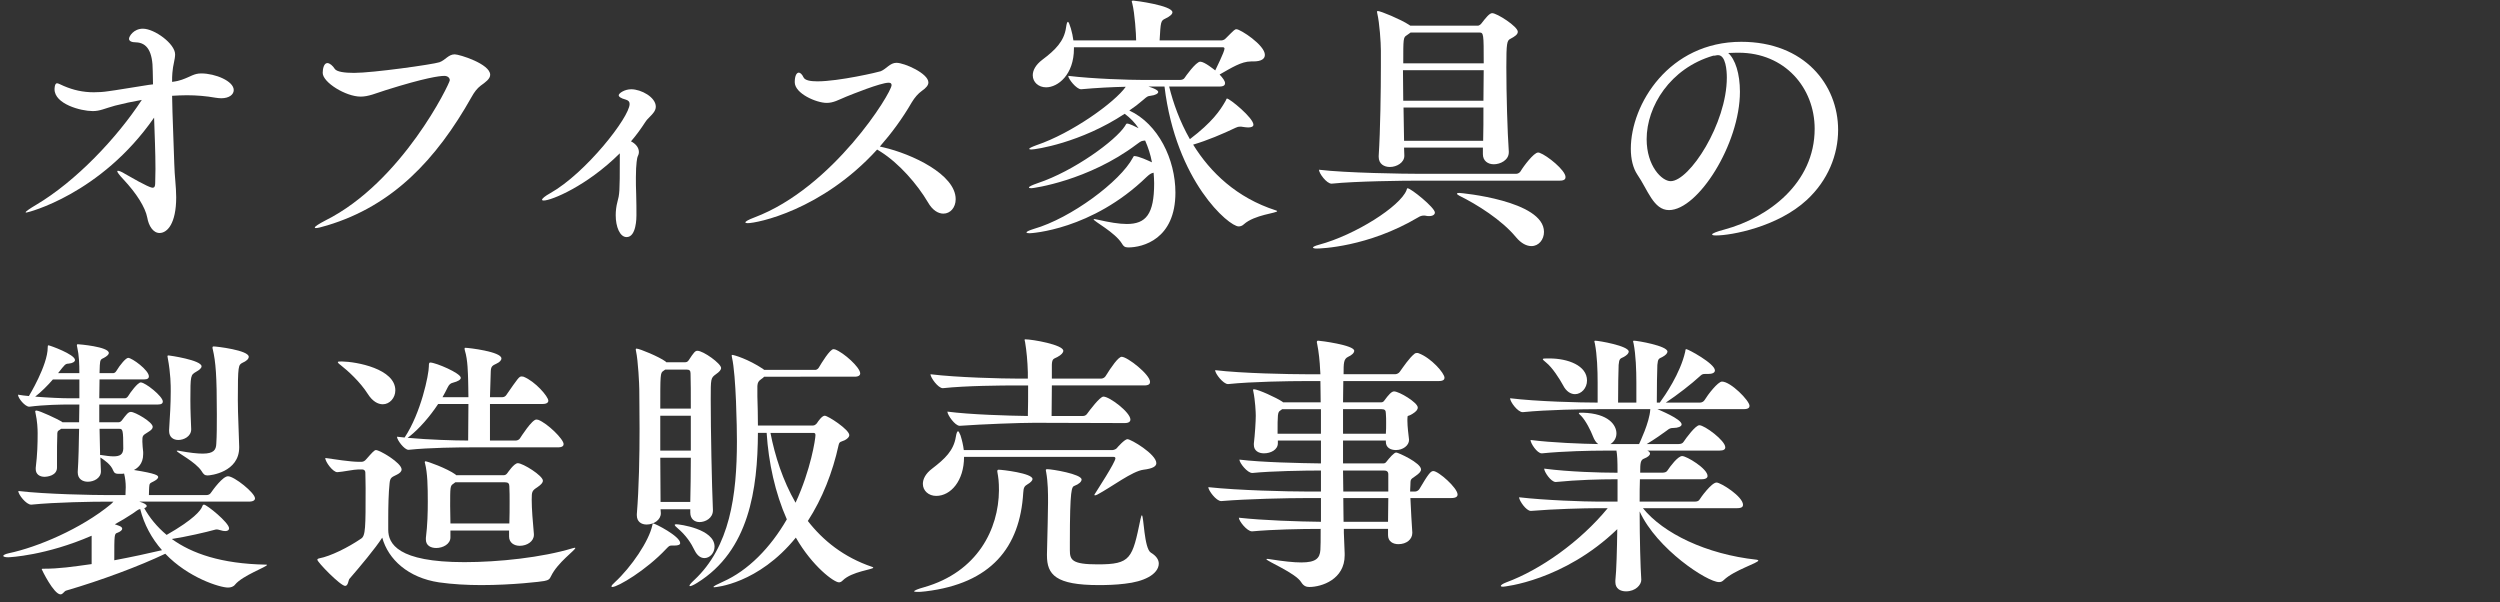 <svg enable-background="new 0 0 220 53" height="53" viewBox="0 0 220 53" width="220" xmlns="http://www.w3.org/2000/svg"><rect x="0" y="0" width="220" height="53" fill="#333333" stroke="none"/><g fill="#fff"><path d="m13.465 7.423c0-.408-.024-.792-.024-1.176 0-1.681-.48-2.496-1.488-2.521-.384 0-.6-.12-.6-.312 0-.217.408-.889 1.224-.889 1.008 0 2.832 1.32 2.832 2.257 0 .456-.192.936-.24 1.632-.024.216-.024.504-.024.792.384-.048.672-.12.864-.192.816-.288 1.056-.552 1.704-.552 1.224 0 2.856.672 2.856 1.464 0 .385-.384.721-1.104.721-.168 0-.312-.024-.504-.048-.816-.145-1.656-.217-2.52-.217-.432 0-.864.024-1.296.048.024 1.801.144 4.129.192 6.001.024 1.08.168 1.992.168 2.929 0 2.328-.792 3.144-1.464 3.144-.576 0-.96-.647-1.08-1.344-.168-.912-.96-2.16-2.112-3.385-.384-.407-.528-.624-.528-.695 0-.049.024-.049.072-.049.096 0 .336.097.6.265 1.992 1.152 2.328 1.224 2.448 1.224.144 0 .216-.12.216-.384 0-.432.024-.84.024-1.272 0-1.487-.072-3-.12-4.512-4.704 6.768-11.137 8.352-11.233 8.352-.048 0-.072 0-.072-.024 0-.071.384-.336.912-.647 3.528-2.089 7.128-5.905 9.312-9.241-.816.145-1.608.312-2.352.504-.96.265-1.32.48-1.968.48-1.056 0-3.36-.624-3.36-1.92 0-.024 0-.528.216-.528.12 0 .312.12.6.24.84.359 1.68.552 2.64.552.408 0 .84-.024 1.296-.096.6-.072 2.256-.36 3.528-.553z"/><path d="m28.805 19.832c-.552.168-.864.24-1.008.24-.072 0-.096-.024-.096-.048 0-.097.384-.336.936-.624 6.769-3.385 10.945-12.073 10.945-12.338 0-.216-.192-.384-.48-.384-.432 0-1.704.168-5.136 1.248-.912.288-1.536.576-2.232.576-1.296 0-3.336-1.248-3.336-2.088 0-.336.096-.864.408-.864.216 0 .48.24.648.504.168.265.864.36 1.705.36 1.656 0 6.937-.744 7.512-.937.528-.191.792-.695 1.344-.695.408 0 3.121.84 3.121 1.8 0 .36-.408.648-.84.96-.312.24-.552.552-.792.984-3.122 5.545-6.962 9.578-12.699 11.306z"/><path d="m54.541 13.495c-2.904 2.881-6.024 4.152-6.696 4.152-.096 0-.144-.023-.144-.071 0-.097.24-.312.72-.576 3.145-1.776 6.985-6.696 6.985-7.849 0-.192-.096-.312-.336-.384-.456-.12-.624-.265-.624-.385 0-.168.504-.527 1.104-.527.864 0 2.16.695 2.16 1.536 0 .359-.288.647-.528.888-.144.144-.288.288-.408.48-.36.552-.768 1.128-1.248 1.68.384.192.696.528.696.937 0 .144-.048.287-.12.432-.024.048-.144.576-.144 1.8 0 .456 0 .96.024 1.44.024.744.024 1.44.024 1.896 0 .191 0 1.92-.864 1.92-.6 0-.96-.912-.96-1.92 0-.385.048-.792.144-1.152.192-.72.216-.864.216-3.744v-.553z"/><path d="m77.188 13.159c-4.873 5.353-10.561 6.48-11.401 6.48-.12 0-.192-.023-.192-.071 0-.072.216-.217.792-.433 6.936-2.615 12.072-10.968 12.072-11.64 0-.145-.072-.216-.264-.216-.696 0-3.24 1.032-3.72 1.224-.696.288-1.128.552-1.728.552-.888 0-2.809-.815-2.809-1.823 0-.576.168-.841.36-.841.12 0 .288.145.408.408.12.264.576.36 1.224.36 1.896 0 5.376-.816 5.569-.889.528-.216.816-.743 1.392-.743.696 0 2.808.936 2.808 1.728 0 .24-.192.48-.576.744-.336.24-.624.576-.888 1.008-.816 1.416-1.776 2.713-2.808 3.889l.312.072c2.496.576 6.361 2.376 6.361 4.561 0 .743-.48 1.271-1.08 1.271-.456 0-.96-.288-1.368-1.008-.936-1.584-2.521-3.408-4.152-4.44z"/><path d="m110.085 5.407c-.84 0-1.704.552-2.76 1.151.264.288.48.553.48.769 0 .144-.096.288-.48.288h-4.44c.36 1.464.936 3.072 1.824 4.632 1.992-1.512 2.664-2.544 3.096-3.288.12-.191.12-.288.168-.288.24 0 2.328 1.704 2.328 2.305 0 .168-.192.24-.456.24-.144 0-.312-.024-.48-.049-.096-.023-.168-.023-.24-.023-.12 0-.24.023-.384.096-1.152.552-2.52 1.128-3.744 1.488 1.512 2.448 3.84 4.681 7.272 5.784.096.024.12.048.12.072 0 .168-1.992.312-2.928 1.152-.12.12-.288.191-.456.191-.864 0-5.521-3.96-6.529-12.312h-1.416c.84.264.864.432.864.479 0 .145-.264.288-.672.336-.264.024-.312.072-.648.36-.384.336-.792.648-1.224.937 2.544 1.176 4.057 4.296 4.057 7.225 0 4.104-2.88 4.824-4.152 4.824-.312 0-.432-.12-.552-.336-.624-1.008-2.496-1.969-2.496-2.137 0 0 .024-.023.048-.023.072 0 .144.023.288.048 1.056.24 1.896.384 2.592.384 1.68 0 2.4-.864 2.4-3.576 0-.312-.024-.624-.048-.937-.24.049-.36.145-.6.36-4.848 4.704-10.225 4.969-10.297 4.969-.192 0-.288-.024-.288-.072 0-.072.192-.168.648-.312 3.264-.937 7.608-4.177 8.712-6.265.072-.12.072-.145.12-.145.384 0 1.248.408 1.56.553-.12-.673-.336-1.32-.6-1.921-.336.048-.288 0-.744.336-4.272 3.217-9.121 3.864-9.265 3.864s-.216-.023-.216-.071c0-.072.24-.192.792-.385 3.168-1.056 6.84-3.744 7.657-5.016.096-.145.096-.217.192-.217.192 0 .672.24 1.008.408-.336-.504-.744-.912-1.224-1.271-3.889 2.567-7.849 3.144-8.209 3.144-.12 0-.192-.023-.192-.048 0-.072.192-.168.648-.336 3.12-1.056 6.889-3.769 7.849-5.137-1.176.024-2.616.097-3.912.217h-.024c-.408 0-1.128-.912-1.128-1.177 2.208.265 5.376.36 6.625.36h3.192c.216 0 .36-.072.432-.192.024-.048.984-1.416 1.368-1.416s1.248.721 1.32.769c.048-.12.816-1.633.816-1.921 0-.096-.096-.119-.168-.119h-13.082v.119c0 2.305-1.416 3.409-2.448 3.409-.672 0-1.176-.456-1.176-1.057 0-.432.24-.912.84-1.368 1.152-.864 1.92-1.632 2.088-2.832.048-.336.096-.504.168-.504.12 0 .408 1.008.48 1.632h5.521c0-.528-.12-2.376-.336-3.24-.024-.096-.048-.144-.048-.192s.024-.071.12-.071c.168 0 3.457.432 3.457 1.032 0 .144-.168.336-.624.552-.408.191-.408.264-.504 1.92h5.448c.096 0 .288-.072.36-.168.816-.816.816-.816.96-.816.336 0 2.496 1.393 2.496 2.257 0 .336-.288.576-1.008.576h-.216z"/><path d="m126.27 18.704c0 .168-.168.312-.504.312-.072 0-.168 0-.264-.023-.072-.024-.144-.024-.192-.024-.192 0-.336.048-.528.168-4.417 2.616-8.593 2.736-8.929 2.736-.216 0-.312-.048-.312-.096s.168-.145.528-.24c3.216-.864 7.153-3.384 7.705-4.801.024-.119.048-.168.096-.168.288-.001 2.4 1.703 2.4 2.136zm11.497-3.12c0 .168-.096.312-.504.312h-12.385c-1.344 0-5.617.048-7.681.265h-.024c-.432 0-1.104-.912-1.104-1.225 2.376.288 7.513.36 8.905.36h8.449c.144 0 .312-.097.384-.216.264-.456 1.176-1.656 1.536-1.656.048 0 .096 0 .144.023.672.241 2.28 1.536 2.28 2.137zm-4.201-12.793c0 .239-.24.407-.648.624-.312.144-.36.407-.36 2.496 0 2.376.096 5.712.216 7.416v.072c0 .696-.744 1.057-1.32 1.057-.504 0-.96-.288-.96-.889v-.576h-6.937l.024.696v.024c0 .6-.672.983-1.272.983-.504 0-.984-.264-.984-.888v-.096c.144-2.209.192-5.761.192-7.921v-1.32c0-.744-.12-2.448-.312-3.265-.024-.071-.024-.144-.024-.168 0-.048.024-.071.048-.071.264 0 2.04.744 2.736 1.2l.144.096h5.928c.168 0 .312-.168.36-.24.336-.432.672-.864.912-.864.433.001 2.257 1.178 2.257 1.634zm-10.105 3.384c0 .816.024 1.752.024 2.688h7.057c0-.912.024-1.849.024-2.688zm6.697-3.313h-6.024l-.336.24c-.312.192-.312.264-.312 2.473h7.081c-.001-2.64-.001-2.713-.409-2.713zm-6.648 6.601.048 2.929h6.96c.024-.889.024-1.896.024-2.929zm12.361 10.945c0 .672-.456 1.248-1.104 1.248-.408 0-.888-.216-1.368-.792-1.248-1.513-3.432-2.88-4.992-3.648-.12-.072-.192-.12-.192-.168s.072-.072.192-.072c.143 0 7.464.671 7.464 3.432z"/><path d="m151.026 20.72c-.24 0-.36-.023-.36-.096s.36-.24 1.104-.432c3.816-1.032 7.92-4.057 7.92-8.857 0-3.6-2.616-6.696-6.696-6.696-.072 0-.12 0-.192 0-.24 0-.48.024-.72.024.624.552 1.032 1.824 1.032 3.408 0 4.608-3.696 10.417-6.241 10.417-1.368 0-1.872-1.801-2.784-3.12-.384-.576-.576-1.368-.576-2.28 0-3.913 3.36-9.409 9.721-9.409 5.545 0 8.521 3.769 8.521 7.753 0 2.184-.888 4.44-2.76 6.168-2.569 2.377-6.649 3.12-7.969 3.12zm-6.121-8.473c0 2.377 1.344 3.696 2.112 3.696 1.656 0 4.944-5.064 4.944-9.12 0-.624-.096-1.969-.768-1.969-.048 0-.12 0-.192.024-.096.023-.168.023-.24.023-3.791 1.106-5.856 4.466-5.856 7.346z"/><path d="m23.498 49.712c0 .168-2.16.937-2.808 1.729-.144.191-.384.264-.624.264-.72 0-3.504-.864-5.521-2.977-2.256 1.08-5.665 2.353-8.713 3.241-.192.048-.288.336-.504.336-.6 0-1.656-2.185-1.656-2.209 0-.048.048-.048.144-.048 1.416 0 2.52-.168 4.248-.408v-2.496c-4.032 1.752-7.224 1.896-7.344 1.896-.264 0-.432-.048-.432-.12s.168-.168.504-.24c2.496-.527 6.336-2.136 8.977-4.32l.216-.216h-.504c-1.32 0-4.584.048-6.721.264h-.024c-.432 0-1.128-.888-1.128-1.2 2.448.288 6.625.36 7.993.36h1.44c0-.264.024-.504.024-.696 0-.407-.048-.815-.144-1.199-.096.023-.216.023-.312.023h-.192c-.216 0-.36-.048-.456-.288-.192-.528-.768-.912-1.128-1.152l.048 1.2v.024c0 .6-.624.912-1.152.912-.456 0-.888-.24-.888-.816v-.072c.072-1.056.096-2.424.12-3.768h-1.585l-.096.071c-.24.145-.24.168-.24.528-.024.528-.024 1.248-.024 1.944v.864c0 .72-.864.815-1.104.815-.408 0-.768-.216-.768-.672v-.12c.144-1.176.168-2.112.168-3.048 0-.36-.024-1.032-.192-1.8 0-.049-.024-.072-.024-.097 0-.071.048-.096.096-.096.288 0 1.944.792 2.208.96l.096.072h1.464c0-.528.024-1.08.024-1.561h-.792c-.84 0-2.28.024-3.6.192h-.024c-.36 0-.984-.744-.984-1.057.312.049.624.097.96.12 0 0 1.656-2.712 1.656-4.272 0-.119 0-.191.072-.191.096 0 2.328.792 2.328 1.296 0 .144-.216.288-.552.312-.312.023-.312.048-.936.84h1.872c0-.816-.024-1.561-.192-2.305-.024-.071-.024-.12-.024-.168s.024-.072.072-.072c.096 0 2.736.217 2.736.769 0 .144-.168.288-.432.432-.24.12-.336.12-.36.648 0 .216-.024.456-.024.696h1.2c.072 0 .192-.048.264-.168.36-.601.864-1.177 1.056-1.177.336 0 1.824 1.08 1.824 1.633 0 .144-.096.264-.432.264h-3.911c0 .504-.024 1.08-.024 1.656h2.28c.072 0 .192-.072.264-.192.168-.288.84-1.2 1.104-1.2.408 0 1.944 1.225 1.944 1.681 0 .144-.096.264-.432.264h-5.16v1.561h1.704c.096 0 .192-.048.288-.168.384-.504.552-.744.792-.744.36 0 1.92.888 1.92 1.32 0 .144-.12.288-.408.456-.504.312-.504.312-.504.84 0 .288.048.647.072.912v.191c0 .889-.528 1.249-.816 1.393 1.968.312 2.136.48 2.136.624s-.216.288-.408.384c-.336.168-.36.168-.384.504 0 .145-.024.385-.024.696h5.064c.168 0 .312-.072.384-.191.216-.312 1.056-1.465 1.512-1.465.552 0 2.376 1.465 2.376 1.944 0 .145-.12.288-.552.288h-9.625c.408.12.648.264.648.384 0 .097-.096.145-.216.192.456.816 1.104 1.632 1.968 2.353 2.4-1.368 3-2.16 3.121-2.473.048-.144.096-.192.168-.192.24 0 2.208 1.585 2.208 2.089 0 .144-.12.239-.336.239-.12 0-.264-.023-.408-.071-.12-.024-.216-.072-.336-.072-.048 0-.096 0-.168.024-.768.216-2.544.624-3.792.815 1.752 1.272 4.345 2.185 8.257 2.257.072.001.12.001.12.025zm-16.514-16.321h-2.328c-.48.552-1.032 1.104-1.56 1.512 1.2.097 2.376.145 2.977.145h.912v-1.657zm3.505 4.344h-1.728l.048 2.304h.072c.456.072.816.12 1.104.12.576 0 .84-.168.864-.672 0-1.68-.048-1.752-.36-1.752zm1.848 7.057c-.216.048-.312.168-.672.407-.504.337-1.032.648-1.56.937l.336.12c.216.072.312.168.312.264 0 .145-.168.265-.408.36-.288.096-.288.096-.288 2.424 1.536-.288 2.977-.6 4.201-.888-.913-1.032-1.585-2.28-1.921-3.624zm5.4-12.554c0 .168-.216.336-.48.48-.48.288-.504.288-.504 2.496 0 .96.048 1.92.072 2.544v.024c0 .624-.648.936-1.128.936-.432 0-.816-.239-.816-.792v-.096c.072-1.128.144-2.28.144-3.385 0-.527 0-1.536-.264-2.952 0-.048-.024-.096-.024-.144s.024-.072.096-.072c.072.001 2.904.41 2.904.961zm4.153-.84c0 .192-.216.384-.552.528-.36.191-.408.216-.408 3.264 0 .385 0 .984.12 4.129v.048c0 2.185-2.52 2.473-2.784 2.473-.24 0-.36-.097-.528-.385-.528-.815-2.184-1.632-2.184-1.775 0-.024.024-.024.072-.024.024 0 .096 0 .168.024.912.168 1.584.239 2.04.239.984 0 1.176-.336 1.2-.864.048-.72.048-1.655.048-2.592 0-3.408-.096-4.608-.36-5.736-.024-.072-.024-.12-.024-.145 0-.048.024-.096.096-.096.264 0 3.096.336 3.096.912z"/><path d="m50.582 48.2c.024 0 .048.023.048.023 0 .192-1.56 1.272-2.136 2.473-.12.264-.216.36-.6.432-.216.048-2.76.36-5.544.36-1.248 0-2.544-.072-3.72-.24-2.712-.408-4.465-2.016-4.993-3.937-.6.937-1.968 2.568-2.904 3.648-.072.097-.096.601-.36.601-.408 0-2.448-2.089-2.448-2.305 0-.048.048-.096.168-.12 1.008-.191 2.544-.96 3.672-1.728.408-.24.408-.984.408-4.44 0-.624-.024-1.128-.024-1.393 0-.168-.12-.264-.288-.264h-.312c-.408 0-1.392.216-1.848.24h-.024c-.384 0-1.056-.912-1.056-1.248.792.119 2.28.336 2.88.336h.336c.144 0 .288-.097.384-.217.552-.624.72-.815.864-.815.336 0 2.256 1.128 2.256 1.704 0 .191-.168.336-.408.456-.408.216-.6.216-.648.744-.096.864-.12 2.112-.12 3.192v.912c0 1.224.816 2.855 6.697 2.855 3.024 0 6.841-.407 9.529-1.224.095-.021.167-.045.191-.045zm-15.793-13.849c0 .672-.504 1.225-1.104 1.225-.432 0-.912-.265-1.32-.912-.672-1.057-1.752-2.04-2.4-2.545-.168-.119-.24-.216-.24-.239 0-.072.12-.072.36-.072 1.295.022 4.704.647 4.704 2.543zm14.809 4.728c0 .145-.096.288-.504.288h-7.561c-1.2 0-3.744.024-5.568.216h-.024c-.36 0-1.008-.864-1.008-1.152l.672.072c1.44-2.16 2.136-5.544 2.136-6.288v-.097c0-.216.096-.216.12-.216.48 0 2.688.937 2.688 1.345 0 .168-.24.312-.696.432-.216.048-.336.168-.456.408-.144.288-.288.576-.456.864h2.28c0-.624-.024-1.177-.024-1.465-.024-.624-.024-1.8-.288-2.64-.024-.072-.024-.145-.024-.168 0-.072.024-.072.072-.072.264 0 3.168.336 3.168.937 0 .168-.168.336-.432.456-.36.168-.48.239-.504.647l-.072 2.305h1.104c.12 0 .264-.072.336-.192 1.032-1.488 1.128-1.632 1.344-1.632.072 0 .12.023.168.023 1.032.408 2.184 1.752 2.184 2.112 0 .145-.12.288-.504.288h-4.632v3.217h2.28c.12 0 .288-.072.36-.192.096-.145 1.056-1.656 1.44-1.656.072 0 .12.024.168.024.817.312 2.233 1.704 2.233 2.136zm-11.041-3.528c-.744 1.128-1.656 2.16-2.496 2.832l-.192.145c1.848.168 4.104.24 5.328.24 0-.816.024-2.089.024-3.217zm9.217 6.745c0 .191-.168.359-.48.575-.48.312-.504.385-.504 1.104 0 .816.096 1.968.192 3.024v.072c0 .552-.576.96-1.248.96-.48 0-.936-.265-.936-.816v-.528h-5.161v.601c0 .6-.672.936-1.248.936-.48 0-.912-.216-.912-.744v-.144c.144-1.152.168-2.232.168-3.192 0-1.344-.024-2.496-.24-3.36-.024-.048-.024-.096-.024-.12 0-.048.024-.072.048-.072.192 0 1.896.625 2.64 1.152l.072.072h4.201c.096 0 .216-.048.312-.192.024-.023.576-.863.912-.863.456-.001 2.208 1.102 2.208 1.535zm-2.928 1.872c0-.456 0-.912-.024-1.368 0-.24-.096-.36-.384-.36h-4.368l-.192.144c-.264.169-.264.288-.264 1.944 0 .504.024 1.009.024 1.536h5.185c.023-.648.023-1.272.023-1.896z"/><path d="m59.088 48.008c-.192 0-.24.072-.456.288-1.776 1.896-4.272 3.36-4.752 3.36-.048 0-.072-.024-.072-.048 0-.072.096-.192.288-.36 1.464-1.344 3.024-3.648 3.312-5.04.024-.097.024-.145.072-.145.168 0 2.376 1.128 2.376 1.729 0 .144-.168.216-.504.216zm3.649-3.096c0 .695-.672 1.031-1.176 1.031-.432 0-.816-.264-.816-.84v-.288h-2.616l.024.336v.024c0 .576-.624.984-1.248.984-.456 0-.864-.24-.864-.816v-.096c.192-2.353.24-5.185.24-7.513 0-1.44-.024-2.664-.024-3.48 0-.36-.096-2.496-.288-3.36 0-.048-.024-.096-.024-.12 0-.072.024-.096.072-.096.264 0 1.992.72 2.544 1.128l.072.072h1.656c.096 0 .216-.024.312-.168.456-.696.576-.841.768-.841.528 0 2.088 1.129 2.088 1.513 0 .168-.144.336-.456.552-.456.336-.456.36-.456 2.232 0 2.712.096 7.465.192 9.696zm-1.945-8.953c0-1.32 0-2.424-.024-3.097 0-.239-.096-.336-.312-.336h-1.92l-.168.12c-.264.168-.264.312-.264 3.312h2.688zm0 .624h-2.688v3.072h2.688zm-.047 7.585c.024-1.129.048-2.473.048-3.889h-2.688c0 1.368.024 2.736.024 3.889zm.384 4.272c-.312-.648-.744-1.32-1.512-1.969-.168-.144-.24-.216-.24-.288 0-.023.048-.048.144-.048.264 0 3.36.408 3.36 1.968 0 .576-.432 1.009-.888 1.009-.312 0-.624-.192-.864-.672zm6.12-15.29c-.072.072-.144.145-.264.216-.24.169-.312.288-.336.601v.912c.024.816.048 1.68.048 2.568h4.848c.168 0 .288-.145.336-.192.12-.192.456-.672.696-.672.288 0 2.16 1.224 2.16 1.704 0 .168-.144.312-.408.456-.312.144-.456.096-.528.408-.528 2.424-1.44 4.729-2.712 6.696 1.344 1.729 3.168 3.192 5.641 4.032.072.024.12.048.12.072 0 .168-1.896.336-2.688 1.128-.12.12-.216.168-.336.168-.432 0-2.328-1.392-3.792-3.937-3.312 4.081-7.081 4.369-7.177 4.369-.048 0-.072 0-.072-.024 0-.072.288-.216.816-.456 2.232-.984 4.2-3 5.64-5.496-1.032-2.328-1.608-4.993-1.776-7.609h-.768c-.024 4.944-.768 10.369-5.353 13.201-.264.168-.528.288-.624.288-.024 0-.048-.023-.048-.048 0-.048.12-.216.408-.479 3.145-2.929 3.769-7.441 3.769-12.241 0-1.128-.072-5.761-.432-7.345-.024-.097-.024-.168-.024-.192 0-.048 0-.048.024-.048.192 0 1.44.384 2.712 1.225l.12.096h4.513c.072 0 .216-.072.288-.192.24-.408.984-1.632 1.296-1.632.048 0 .096.023.144.023.768.288 2.208 1.585 2.208 2.112 0 .145-.12.288-.48.288zm.552 4.945c.384 1.992 1.08 4.177 2.208 6.145 1.344-2.904 1.752-5.616 1.752-5.952 0-.168-.072-.192-.216-.192h-3.744z"/><path d="m90.86 42.151c0 .145-.168.312-.456.48-.24.144-.336.264-.36.744-.288 4.8-2.832 7.968-8.593 8.664-.336.048-.576.048-.744.048s-.264-.023-.264-.048c0-.071.336-.216.864-.359 4.728-1.345 6.576-5.137 6.601-8.521 0-.792-.048-1.104-.144-1.656v-.048c0-.096.048-.12.12-.12.312 0 2.976.312 2.976.816zm10.897-1.391c0 .287-.336.479-1.128.575-.984.12-2.832 1.536-4.056 2.185-.096.048-.168.072-.216.072-.024 0-.048 0-.048-.048 0-.024.024-.072.096-.168.096-.169 1.752-2.688 1.752-3.049 0-.096-.096-.12-.168-.12h-13.153c0 2.112-1.176 3.433-2.448 3.433-.672 0-1.176-.456-1.176-1.057 0-.432.24-.911.816-1.344 1.128-.864 1.896-1.584 2.088-2.809.048-.312.12-.479.192-.479.048 0 .12.12.216.36.144.456.24.888.288 1.296h13.082c.096 0 .312-.072.384-.168.072-.097.696-.792.936-.792.311 0 2.543 1.32 2.543 2.113zm-.552-7.154c0 .168-.096.312-.504.312h-8.137c0 .96-.024 2.063-.024 2.688h2.784c.144 0 .288-.097.36-.217.192-.264 1.104-1.488 1.416-1.488.552 0 2.376 1.393 2.376 2.017 0 .168-.12.312-.504.312l-7.945-.024c-1.296 0-4.537.12-6.553.264h-.024c-.408 0-1.08-.96-1.08-1.248 2.016.265 5.353.36 7.081.385.024-.648.024-1.801.024-2.688h-.984c-1.32 0-4.488.023-6.505.24h-.024c-.408 0-1.08-.937-1.08-1.225 2.328.288 6.337.384 7.705.384h.864v-.552c-.024-.96-.12-1.944-.24-2.641-.024-.119-.048-.191-.048-.216 0-.023.024-.048.048-.048.648 0 3.36.48 3.36 1.008 0 .168-.168.36-.528.553-.312.168-.456.12-.48.672v1.224h4.344c.144 0 .312-.096.384-.216.504-.816 1.128-1.704 1.416-1.704.506 0 2.498 1.561 2.498 2.208zm.768 15.986c0 .456-.336.889-.912 1.2-.528.288-1.224.48-2.088.576-.768.096-1.561.12-2.28.12-3.792 0-4.561-.912-4.561-2.616v-.096c.048-1.921.096-3.913.096-4.561 0-.816 0-1.752-.168-2.688-.024-.072-.024-.12-.024-.168s.024-.072.12-.072c.432 0 3.024.433 3.024.912 0 .192-.24.408-.624.553-.24.096-.408.191-.408 4.992v.672c0 .864.192 1.248 2.448 1.248 2.928 0 3.048-.504 3.769-3.984.048-.24.096-.336.12-.336.168 0 .192 2.928.792 3.288.48.288.696.624.696.96z"/><path d="m124.115 43.832c.048 1.056.12 2.399.168 3.023v.049c0 .552-.504.983-1.224.983-.48 0-.912-.24-.912-.792v-.552h-3.888v.336l.072 1.824v.168c0 2.112-2.016 2.784-3.12 2.784-.264 0-.504-.096-.696-.408-.48-.815-3.072-1.872-3.072-2.04 0-.024.024-.024.072-.024s.12 0 .216.024c1.224.192 2.112.288 2.784.288 1.272 0 1.632-.36 1.68-1.104.024-.288.024-.936.024-1.848-1.8 0-4.176.048-6.024.216h-.024c-.432 0-1.152-.912-1.152-1.2 2.161.24 5.233.336 7.225.36v-2.088h-1.344c-1.608 0-5.113.071-7.417.264h-.024c-.432 0-1.128-.937-1.128-1.225 2.64.288 7.009.385 8.641.385h1.272v-1.849c-1.488 0-4.368.048-6.024.216h-.024c-.432 0-1.128-.888-1.128-1.176 1.92.24 5.353.312 7.176.336v-2.016h-3.792v.239c0 .576-.624.889-1.224.889-.456 0-.888-.216-.888-.744v-.12c.096-.792.168-1.969.168-2.448 0-.288-.048-1.344-.216-2.137 0-.048-.024-.096-.024-.119 0-.049.024-.072.072-.072.36 0 1.992.744 2.52 1.104l.048.049h3.312c0-.721-.024-1.368-.024-1.872h-1.368c-1.344 0-4.68.048-6.745.264h-.024c-.408 0-1.128-.912-1.128-1.225 2.376.288 6.601.36 7.993.36h1.272c0-.168-.024-.288-.024-.384-.024-.672-.12-1.608-.264-2.305-.024-.071-.024-.12-.024-.144 0-.096.048-.12.12-.12.144 0 3.168.384 3.168.888 0 .192-.216.385-.528.528-.408.192-.408.552-.408 1.536h4.537c.144 0 .336-.096.408-.216.312-.433.84-1.225 1.296-1.584.048-.048.144-.072.216-.072.048 0 .096 0 .144.024 1.104.407 2.28 1.752 2.28 2.16 0 .144-.096.288-.504.288h-8.401c0 .527-.024 1.151-.024 1.872h3.312c.096 0 .216 0 .312-.145.384-.528.648-.816.864-.816.456 0 2.088.984 2.088 1.417 0 .191-.144.359-.456.552-.48.312-.432.023-.456.479v.145c0 .504.096 1.224.144 1.656v.023c0 .48-.528.889-1.152.889-.48 0-.888-.216-.888-.721v-.119h-3.769v2.016h3.504c.096 0 .216 0 .312-.144.264-.336.672-.816.864-.816.168 0 2.184.912 2.184 1.488 0 .191-.168.36-.48.576-.504.336-.432.312-.456.815 0 .145-.024.336-.024.553h.456c.12 0 .288-.097.36-.217.768-1.296.984-1.584 1.224-1.584.456 0 2.136 1.488 2.136 2.064 0 .168-.12.312-.552.312h-3.6zm-7.873-7.825h-3.408l-.168.12c-.24.144-.24.36-.24 2.04h3.816zm1.945 0v2.16h3.769c.024-.312.024-.624.024-.936 0-.288 0-.576-.024-.841 0-.288-.096-.384-.384-.384h-3.385zm3.984 5.736c0-.288-.192-.336-.384-.336h-3.601c0 .624.024 1.248.024 1.849h3.96v-1.513zm-3.961 2.089c0 .768.024 1.487.024 2.088h3.913c0-.624.024-1.393.024-2.088z"/><path d="m154.73 49.328c0 .216-2.112.84-3.024 1.704-.144.144-.264.192-.432.192-1.032 0-5.473-2.904-6.985-6.217 0 2.376.072 4.969.144 6v.024c0 .432-.504 1.008-1.344 1.008-.504 0-.937-.24-.937-.815v-.144c.096-.864.144-2.712.168-4.513-4.729 4.561-9.985 5.064-10.057 5.064-.12 0-.192-.023-.192-.071 0-.072.168-.192.48-.312 3-1.104 6.504-3.576 8.929-6.528h-.84c-1.2 0-3.913.072-5.905.24h-.024c-.408 0-1.032-.912-1.032-1.2 2.232.264 5.785.384 7.033.384h1.632v-1.968h-.288c-1.176 0-3.24.048-5.137.239h-.024c-.408 0-1.008-.888-1.008-1.176 2.184.288 5.016.36 6.24.36h.216c0-1.128-.024-1.536-.096-1.944h-1.08c-1.2 0-3.552.048-5.473.24h-.024c-.408 0-.984-.889-.984-1.177 1.896.24 4.488.336 5.953.36-.192-.144-.336-.36-.456-.672-.192-.504-.624-1.368-1.032-1.8-.12-.12-.216-.192-.216-.24s.096-.048.36-.048c2.28.071 2.952 1.104 2.952 1.824 0 .407-.216.743-.528.936h2.52c.048-.12.912-1.896.984-3.024v-.048h-4.56c-1.32 0-4.537.048-6.648.264h-.024c-.432 0-1.104-.912-1.104-1.224 2.328.288 6.192.384 7.705.384v-1.776c0-1.056-.048-2.424-.24-3.408-.024-.12-.048-.168-.048-.216 0-.023.024-.048.072-.048.312 0 2.952.456 2.952.96 0 .145-.144.312-.456.48-.288.144-.384.12-.432.695-.024.408-.048 2.137-.048 3.312h1.608v-1.776c0-1.056-.048-2.424-.24-3.408-.024-.12-.048-.168-.048-.216 0-.023.024-.048.072-.048.312 0 2.952.456 2.952.96 0 .145-.144.312-.456.48-.288.144-.384.12-.432.695-.024.408-.048 2.137-.048 3.312h.264c.456-.624 1.8-2.568 2.232-4.464.024-.168.024-.24.096-.24.168 0 2.521 1.272 2.521 1.872 0 .216-.24.312-.6.312h-.288c-.24 0-.288.072-.48.24-.648.601-1.968 1.633-2.953 2.28h3.024c.144 0 .312-.096.384-.216.288-.48 1.176-1.632 1.536-1.632.768 0 2.424 1.68 2.424 2.136 0 .145-.096.288-.504.288h-7.608c.096.048 2.136.864 2.136 1.344 0 .192-.336.312-.72.312-.264 0-.36.048-.6.24-.288.216-1.104.792-1.752 1.176h2.809c.216 0 .36-.072.432-.192.24-.359 1.056-1.464 1.392-1.464.456 0 2.28 1.345 2.28 1.944 0 .168-.12.288-.504.288h-6.36c.168.072.24.168.24.264 0 .145-.192.312-.504.433-.336.12-.36.384-.36 1.248h1.944c.24 0 .384-.072.456-.192.24-.36.912-1.272 1.296-1.272s2.232 1.104 2.232 1.753c0 .144-.12.288-.528.288h-5.424c-.024.576-.024 1.248-.024 1.968h4.849c.24 0 .36-.072.432-.192.048-.096 1.032-1.487 1.488-1.487.36 0 2.329 1.224 2.329 1.968 0 .144-.096.288-.504.288h-8.305c1.776 2.208 5.568 4.057 10.009 4.536.095.025.143.025.143.073zm-15.073-15.842c0 .673-.504 1.2-1.056 1.2-.36 0-.768-.216-1.056-.792-.288-.528-.936-1.56-1.488-1.992-.192-.168-.288-.24-.288-.288 0-.071.144-.071.432-.071h.144c1.632 0 3.312.624 3.312 1.943z"/></g><path d="m0 0h220v53h-220z" fill="none"/></svg>